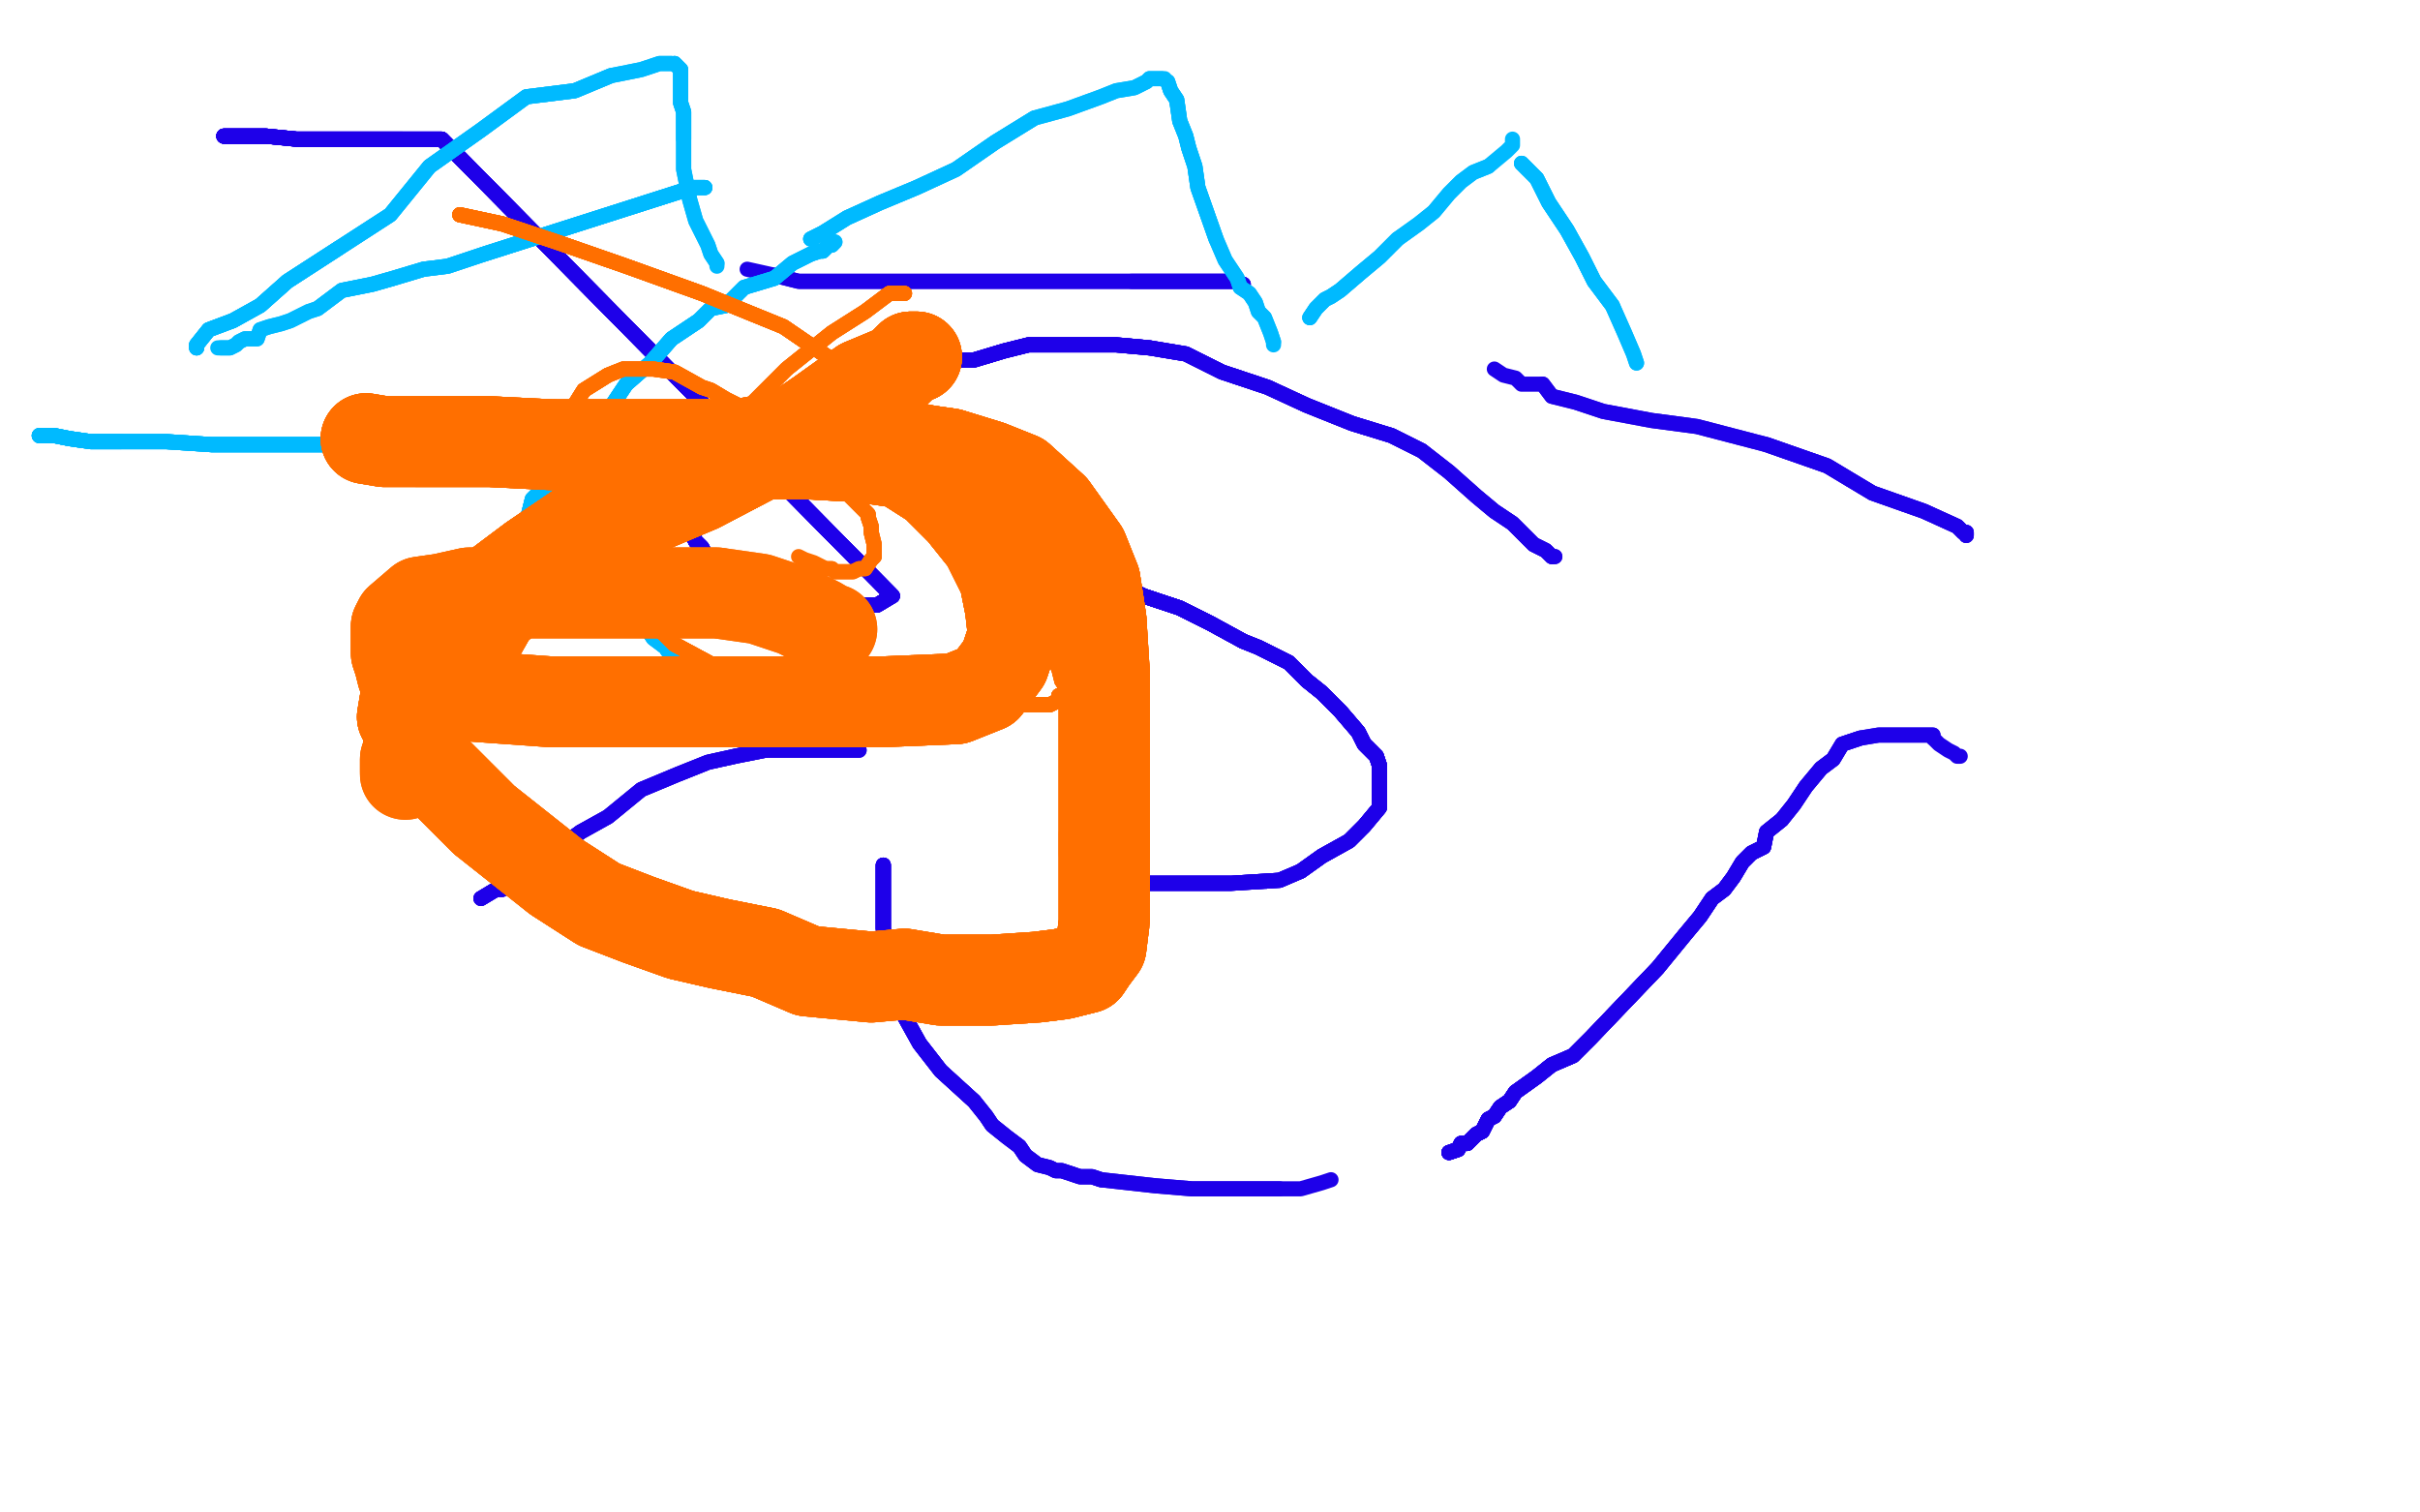 <?xml version="1.0" standalone="no"?>
<!DOCTYPE svg PUBLIC "-//W3C//DTD SVG 1.1//EN"
"http://www.w3.org/Graphics/SVG/1.1/DTD/svg11.dtd">

<svg width="800" height="500" version="1.1" xmlns="http://www.w3.org/2000/svg" xmlns:xlink="http://www.w3.org/1999/xlink" style="stroke-antialiasing: false"><desc>This SVG has been created on https://colorillo.com/</desc><rect x='0' y='0' width='800' height='500' style='fill: rgb(255,255,255); stroke-width:0' /><polyline points="74,45 76,45 79,45 88,45 98,46 116,46 133,46" style="fill: none; stroke: #1e00e9; stroke-width: 5; stroke-linejoin: round; stroke-linecap: round; stroke-antialiasing: false; stroke-antialias: 0; opacity: 1.0"/>
<polyline points="74,45 76,45 79,45 88,45 98,46 116,46 133,46 146,46 295,197" style="fill: none; stroke: #1e00e9; stroke-width: 5; stroke-linejoin: round; stroke-linecap: round; stroke-antialiasing: false; stroke-antialias: 0; opacity: 1.0"/>
<polyline points="74,45 76,45 79,45 88,45 98,46 116,46 133,46 146,46 295,197 290,200 281,200 273,200 263,198 256,195 246,190" style="fill: none; stroke: #1e00e9; stroke-width: 5; stroke-linejoin: round; stroke-linecap: round; stroke-antialiasing: false; stroke-antialias: 0; opacity: 1.0"/>
<polyline points="74,45 76,45 79,45 88,45 98,46 116,46 133,46 146,46 295,197 290,200 281,200 273,200 263,198 256,195 246,190 237,187 235,186 233,183 232,181 231,180 230,179 229,177 229,176 228,175 228,174 228,172 228,171 228,170 228,169 229,167" style="fill: none; stroke: #1e00e9; stroke-width: 5; stroke-linejoin: round; stroke-linecap: round; stroke-antialiasing: false; stroke-antialias: 0; opacity: 1.0"/>
<polyline points="74,45 76,45 79,45 88,45 98,46 116,46 133,46 146,46 295,197 290,200 281,200 273,200 263,198 256,195 246,190 237,187 235,186 233,183 232,181 231,180 230,179 229,177 229,176 228,175 228,174" style="fill: none; stroke: #1e00e9; stroke-width: 5; stroke-linejoin: round; stroke-linecap: round; stroke-antialiasing: false; stroke-antialias: 0; opacity: 1.0"/>
<polyline points="74,45 76,45 79,45 88,45 98,46 116,46 133,46 146,46 295,197 290,200 281,200 273,200 263,198 256,195 246,190 237,187 235,186 233,183 232,181 231,180 230,179 229,177 229,176 228,175 228,174 228,172 228,171 228,170 228,169 229,167 229,165 228,163 228,162 228,158 228,156 230,155 230,154" style="fill: none; stroke: #1e00e9; stroke-width: 5; stroke-linejoin: round; stroke-linecap: round; stroke-antialiasing: false; stroke-antialias: 0; opacity: 1.0"/>
<polyline points="74,45 76,45 79,45 88,45 98,46 116,46 133,46 146,46 295,197 290,200 281,200 273,200 263,198 256,195 246,190 237,187 235,186 233,183 232,181 231,180 230,179 229,177 229,176 228,175 228,174 228,172 228,171 228,170 228,169 229,167 229,165 228,163 228,162 228,158 228,156 230,155 230,154 234,154 237,152 243,150 250,146 260,143 272,141" style="fill: none; stroke: #1e00e9; stroke-width: 5; stroke-linejoin: round; stroke-linecap: round; stroke-antialiasing: false; stroke-antialias: 0; opacity: 1.0"/>
<polyline points="74,45 76,45 79,45 88,45 98,46 116,46 133,46 146,46 295,197 290,200 281,200 273,200 263,198 256,195 246,190 237,187 235,186 233,183 232,181 231,180 230,179 229,177 229,176 228,175 228,174 228,172 228,171 228,170 228,169 229,167 229,165 228,163 228,162 228,158 228,156 230,155 230,154 234,154 237,152 243,150 250,146 260,143 272,141 282,138 288,132 297,127 302,125 308,121 315,119" style="fill: none; stroke: #1e00e9; stroke-width: 5; stroke-linejoin: round; stroke-linecap: round; stroke-antialiasing: false; stroke-antialias: 0; opacity: 1.0"/>
<polyline points="246,190 237,187 235,186 233,183 232,181 231,180 230,179 229,177 229,176 228,175 228,174 228,172 228,171 228,170 228,169 229,167 229,165 228,163 228,162 228,158 228,156 230,155 230,154 234,154 237,152 243,150 250,146 260,143 272,141 282,138 288,132 297,127 302,125 308,121 315,119 322,119 332,116 340,114 350,114 359,114 364,114 369,114 380,115" style="fill: none; stroke: #1e00e9; stroke-width: 5; stroke-linejoin: round; stroke-linecap: round; stroke-antialiasing: false; stroke-antialias: 0; opacity: 1.0"/>
<polyline points="246,190 237,187 235,186 233,183 232,181 231,180 230,179 229,177 229,176 228,175 228,174 228,172 228,171 228,170 228,169 229,167 229,165 228,163 228,162 228,158 228,156 230,155 230,154 234,154 237,152 243,150 250,146 260,143 272,141 282,138 288,132 297,127 302,125 308,121 315,119 322,119 332,116 340,114 350,114 359,114 364,114 369,114 380,115 392,117 404,123 419,128 432,134 447,140 460,144 470,149" style="fill: none; stroke: #1e00e9; stroke-width: 5; stroke-linejoin: round; stroke-linecap: round; stroke-antialiasing: false; stroke-antialias: 0; opacity: 1.0"/>
<polyline points="228,156 230,155 230,154 234,154 237,152 243,150 250,146 260,143 272,141 282,138 288,132 297,127 302,125 308,121 315,119 322,119 332,116 340,114 350,114 359,114 364,114 369,114 380,115 392,117 404,123 419,128 432,134 447,140 460,144 470,149 479,156 488,164 494,169 500,173 503,176 507,180 509,181 511,182 512,183 513,184" style="fill: none; stroke: #1e00e9; stroke-width: 5; stroke-linejoin: round; stroke-linecap: round; stroke-antialiasing: false; stroke-antialias: 0; opacity: 1.0"/>
<polyline points="228,156 230,155 230,154 234,154 237,152 243,150 250,146 260,143 272,141 282,138 288,132 297,127 302,125 308,121 315,119 322,119 332,116 340,114 350,114 359,114 364,114 369,114 380,115 392,117 404,123 419,128 432,134 447,140 460,144 470,149 479,156 488,164 494,169 500,173 503,176 507,180 509,181 511,182 512,183 513,184 514,184" style="fill: none; stroke: #1e00e9; stroke-width: 5; stroke-linejoin: round; stroke-linecap: round; stroke-antialiasing: false; stroke-antialias: 0; opacity: 1.0"/>
<polyline points="228,156 230,155 230,154 234,154 237,152 243,150 250,146 260,143 272,141 282,138 288,132 297,127 302,125 308,121 315,119 322,119 332,116 340,114 350,114 359,114 364,114 369,114 380,115 392,117 404,123 419,128 432,134 447,140 460,144 470,149 479,156 488,164 494,169 500,173 503,176 507,180 509,181 511,182 512,183 513,184 514,184" style="fill: none; stroke: #1e00e9; stroke-width: 5; stroke-linejoin: round; stroke-linecap: round; stroke-antialiasing: false; stroke-antialias: 0; opacity: 1.0"/>
<polyline points="364,189 367,191 372,194 378,197 390,201 400,206 411,212" style="fill: none; stroke: #1e00e9; stroke-width: 5; stroke-linejoin: round; stroke-linecap: round; stroke-antialiasing: false; stroke-antialias: 0; opacity: 1.0"/>
<polyline points="364,189 367,191 372,194 378,197 390,201 400,206 411,212 416,214 426,219 432,225 437,229 443,235 449,242 451,246 455,250 456,253 456,257 456,259" style="fill: none; stroke: #1e00e9; stroke-width: 5; stroke-linejoin: round; stroke-linecap: round; stroke-antialiasing: false; stroke-antialias: 0; opacity: 1.0"/>
<polyline points="364,189 367,191 372,194 378,197 390,201 400,206 411,212 416,214 426,219 432,225 437,229 443,235 449,242 451,246 455,250 456,253 456,257 456,259 456,262 456,267 451,273 446,278 437,283 430,288" style="fill: none; stroke: #1e00e9; stroke-width: 5; stroke-linejoin: round; stroke-linecap: round; stroke-antialiasing: false; stroke-antialias: 0; opacity: 1.0"/>
<polyline points="364,189 367,191 372,194 378,197 390,201 400,206 411,212 416,214 426,219 432,225 437,229 443,235 449,242 451,246 455,250 456,253 456,257 456,259 456,262 456,267 451,273 446,278 437,283 430,288 423,291 407,292 396,292 385,292 380,292 375,292 370,292 366,292 363,292 360,290" style="fill: none; stroke: #1e00e9; stroke-width: 5; stroke-linejoin: round; stroke-linecap: round; stroke-antialiasing: false; stroke-antialias: 0; opacity: 1.0"/>
<polyline points="364,189 367,191 372,194 378,197 390,201 400,206 411,212 416,214 426,219 432,225 437,229 443,235 449,242 451,246 455,250 456,253 456,257 456,259 456,262 456,267 451,273 446,278 437,283 430,288 423,291 407,292 396,292 385,292 380,292 375,292 370,292 366,292 363,292 360,290 359,290 358,289 358,288 358,283" style="fill: none; stroke: #1e00e9; stroke-width: 5; stroke-linejoin: round; stroke-linecap: round; stroke-antialiasing: false; stroke-antialias: 0; opacity: 1.0"/>
<polyline points="364,189 367,191 372,194 378,197 390,201 400,206 411,212 416,214 426,219 432,225 437,229 443,235 449,242 451,246 455,250 456,253 456,257 456,259 456,262 456,267 451,273 446,278 437,283 430,288 423,291 407,292 396,292 385,292 380,292 375,292 370,292 366,292 363,292 360,290 359,290 358,289 358,288 358,283 358,281" style="fill: none; stroke: #1e00e9; stroke-width: 5; stroke-linejoin: round; stroke-linecap: round; stroke-antialiasing: false; stroke-antialias: 0; opacity: 1.0"/>
<polyline points="364,189 367,191 372,194 378,197 390,201 400,206 411,212 416,214 426,219 432,225 437,229 443,235 449,242 451,246 455,250 456,253 456,257 456,259 456,262 456,267 451,273 446,278 437,283 430,288 423,291 407,292 396,292 385,292 380,292 375,292 370,292 366,292 363,292 360,290 359,290 358,289 358,288 358,283 358,281" style="fill: none; stroke: #1e00e9; stroke-width: 5; stroke-linejoin: round; stroke-linecap: round; stroke-antialiasing: false; stroke-antialias: 0; opacity: 1.0"/>
<polyline points="159,297 164,294 166,294 168,290 173,288 181,283 192,275" style="fill: none; stroke: #1e00e9; stroke-width: 5; stroke-linejoin: round; stroke-linecap: round; stroke-antialiasing: false; stroke-antialias: 0; opacity: 1.0"/>
<polyline points="159,297 164,294 166,294 168,290 173,288 181,283 192,275 201,270 212,261 224,256 234,252 243,250 253,248" style="fill: none; stroke: #1e00e9; stroke-width: 5; stroke-linejoin: round; stroke-linecap: round; stroke-antialiasing: false; stroke-antialias: 0; opacity: 1.0"/>
<polyline points="159,297 164,294 166,294 168,290 173,288 181,283 192,275 201,270 212,261 224,256 234,252 243,250 253,248 259,248 266,248 272,248 276,248 279,248 281,248 282,248 283,248 284,248" style="fill: none; stroke: #1e00e9; stroke-width: 5; stroke-linejoin: round; stroke-linecap: round; stroke-antialiasing: false; stroke-antialias: 0; opacity: 1.0"/>
<polyline points="159,297 164,294 166,294 168,290 173,288 181,283 192,275 201,270 212,261 224,256 234,252 243,250 253,248 259,248 266,248 272,248 276,248 279,248 281,248 282,248 283,248 284,248" style="fill: none; stroke: #1e00e9; stroke-width: 5; stroke-linejoin: round; stroke-linecap: round; stroke-antialiasing: false; stroke-antialias: 0; opacity: 1.0"/>
<polyline points="292,286 292,288 292,292 292,296 292,302 292,307 293,314" style="fill: none; stroke: #1e00e9; stroke-width: 5; stroke-linejoin: round; stroke-linecap: round; stroke-antialiasing: false; stroke-antialias: 0; opacity: 1.0"/>
<polyline points="292,286 292,288 292,292 292,296 292,302 292,307 293,314 294,321 295,329 299,336 304,345 311,354 322,364" style="fill: none; stroke: #1e00e9; stroke-width: 5; stroke-linejoin: round; stroke-linecap: round; stroke-antialiasing: false; stroke-antialias: 0; opacity: 1.0"/>
<polyline points="292,286 292,288 292,292 292,296 292,302 292,307 293,314 294,321 295,329 299,336 304,345 311,354 322,364 326,369 328,372 333,376 337,379 339,382 343,385 347,386 349,387 351,387 357,389 361,389 364,390" style="fill: none; stroke: #1e00e9; stroke-width: 5; stroke-linejoin: round; stroke-linecap: round; stroke-antialiasing: false; stroke-antialias: 0; opacity: 1.0"/>
<polyline points="292,286 292,288 292,292 292,296 292,302 292,307 293,314 294,321 295,329 299,336 304,345 311,354 322,364 326,369 328,372 333,376 337,379 339,382 343,385 347,386 349,387 351,387 357,389 361,389 364,390 373,391 382,392 394,393 403,393 415,393 423,393" style="fill: none; stroke: #1e00e9; stroke-width: 5; stroke-linejoin: round; stroke-linecap: round; stroke-antialiasing: false; stroke-antialias: 0; opacity: 1.0"/>
<polyline points="292,286 292,288 292,292 292,296 292,302 292,307 293,314 294,321 295,329 299,336 304,345 311,354 322,364 326,369 328,372 333,376 337,379 339,382 343,385 347,386 349,387 351,387 357,389 361,389 364,390 373,391 382,392 394,393 403,393 415,393 423,393 430,393 437,391 440,390" style="fill: none; stroke: #1e00e9; stroke-width: 5; stroke-linejoin: round; stroke-linecap: round; stroke-antialiasing: false; stroke-antialias: 0; opacity: 1.0"/>
<polyline points="479,381 482,380 483,378 485,378 488,375 490,374 491,372 492,370 494,369 496,366 499,364 501,361" style="fill: none; stroke: #1e00e9; stroke-width: 5; stroke-linejoin: round; stroke-linecap: round; stroke-antialiasing: false; stroke-antialias: 0; opacity: 1.0"/>
<polyline points="479,381 482,380 483,378 485,378 488,375 490,374 491,372 492,370 494,369 496,366 499,364 501,361 508,356 513,352 520,349 526,343 548,320" style="fill: none; stroke: #1e00e9; stroke-width: 5; stroke-linejoin: round; stroke-linecap: round; stroke-antialiasing: false; stroke-antialias: 0; opacity: 1.0"/>
<polyline points="479,381 482,380 483,378 485,378 488,375 490,374 491,372 492,370 494,369 496,366 499,364 501,361 508,356 513,352 520,349 526,343 548,320 557,309 562,303 566,297 570,294 573,290 576,285 579,282 583,280 584,275 589,271" style="fill: none; stroke: #1e00e9; stroke-width: 5; stroke-linejoin: round; stroke-linecap: round; stroke-antialiasing: false; stroke-antialias: 0; opacity: 1.0"/>
<polyline points="479,381 482,380 483,378 485,378 488,375 490,374 491,372 492,370 494,369 496,366 499,364 501,361 508,356 513,352 520,349 526,343 548,320 557,309 562,303 566,297 570,294 573,290 576,285 579,282 583,280 584,275 589,271 593,266 597,260 602,254 606,251 609,246 615,244" style="fill: none; stroke: #1e00e9; stroke-width: 5; stroke-linejoin: round; stroke-linecap: round; stroke-antialiasing: false; stroke-antialias: 0; opacity: 1.0"/>
<polyline points="479,381 482,380 483,378 485,378 488,375 490,374 491,372 492,370 494,369 496,366 499,364 501,361 508,356 513,352 520,349 526,343 548,320 557,309 562,303 566,297 570,294 573,290 576,285 579,282 583,280 584,275 589,271 593,266 597,260 602,254 606,251 609,246 615,244 621,243 626,243 632,243 636,243 639,243 639,244" style="fill: none; stroke: #1e00e9; stroke-width: 5; stroke-linejoin: round; stroke-linecap: round; stroke-antialiasing: false; stroke-antialias: 0; opacity: 1.0"/>
<polyline points="479,381 482,380 483,378 485,378 488,375 490,374 491,372 492,370 494,369 496,366 499,364 501,361 508,356 513,352 520,349 526,343 548,320 557,309 562,303 566,297 570,294 573,290 576,285 579,282 583,280 584,275 589,271 593,266 597,260 602,254 606,251 609,246 615,244 621,243 626,243 632,243 636,243 639,243 639,244 641,246 644,248 646,249 647,250 648,250" style="fill: none; stroke: #1e00e9; stroke-width: 5; stroke-linejoin: round; stroke-linecap: round; stroke-antialiasing: false; stroke-antialias: 0; opacity: 1.0"/>
<polyline points="650,177 650,176 649,176 648,175 647,174 636,169 619,163 604,154 584,147" style="fill: none; stroke: #1e00e9; stroke-width: 5; stroke-linejoin: round; stroke-linecap: round; stroke-antialiasing: false; stroke-antialias: 0; opacity: 1.0"/>
<polyline points="650,177 650,176 649,176 648,175 647,174 636,169 619,163 604,154 584,147 561,141 546,139 530,136 521,133 513,131 510,127" style="fill: none; stroke: #1e00e9; stroke-width: 5; stroke-linejoin: round; stroke-linecap: round; stroke-antialiasing: false; stroke-antialias: 0; opacity: 1.0"/>
<polyline points="650,177 650,176 649,176 648,175 647,174 636,169 619,163 604,154 584,147 561,141 546,139 530,136 521,133 513,131 510,127 503,127 501,125 497,124 494,122" style="fill: none; stroke: #1e00e9; stroke-width: 5; stroke-linejoin: round; stroke-linecap: round; stroke-antialiasing: false; stroke-antialias: 0; opacity: 1.0"/>
<polyline points="411,94 410,94 408,93 404,93 399,93 389,93 374,93" style="fill: none; stroke: #1e00e9; stroke-width: 5; stroke-linejoin: round; stroke-linecap: round; stroke-antialiasing: false; stroke-antialias: 0; opacity: 1.0"/>
<polyline points="411,94 410,94 408,93 404,93 399,93 389,93 374,93 352,93 329,93 303,93 288,93 272,93 264,93 256,91" style="fill: none; stroke: #1e00e9; stroke-width: 5; stroke-linejoin: round; stroke-linecap: round; stroke-antialiasing: false; stroke-antialias: 0; opacity: 1.0"/>
<polyline points="411,94 410,94 408,93 404,93 399,93 389,93 374,93 352,93 329,93 303,93 288,93 272,93 264,93 256,91 247,89" style="fill: none; stroke: #1e00e9; stroke-width: 5; stroke-linejoin: round; stroke-linecap: round; stroke-antialiasing: false; stroke-antialias: 0; opacity: 1.0"/>
<polyline points="13,144 14,144 16,144 18,144 23,145 30,146 40,146" style="fill: none; stroke: #00baff; stroke-width: 5; stroke-linejoin: round; stroke-linecap: round; stroke-antialiasing: false; stroke-antialias: 0; opacity: 1.0"/>
<polyline points="13,144 14,144 16,144 18,144 23,145 30,146 40,146 55,146 70,147 90,147 107,147 124,147 142,148" style="fill: none; stroke: #00baff; stroke-width: 5; stroke-linejoin: round; stroke-linecap: round; stroke-antialiasing: false; stroke-antialias: 0; opacity: 1.0"/>
<polyline points="13,144 14,144 16,144 18,144 23,145 30,146 40,146 55,146 70,147 90,147 107,147 124,147 142,148 154,149 162,151 171,155 178,160 184,164 190,173 196,182" style="fill: none; stroke: #00baff; stroke-width: 5; stroke-linejoin: round; stroke-linecap: round; stroke-antialiasing: false; stroke-antialias: 0; opacity: 1.0"/>
<polyline points="13,144 14,144 16,144 18,144 23,145 30,146 40,146 55,146 70,147 90,147 107,147 124,147 142,148 154,149 162,151 171,155 178,160 184,164 190,173 196,182 203,191 210,202 216,211 220,214 222,217 223,219 223,221 224,223 224,225" style="fill: none; stroke: #00baff; stroke-width: 5; stroke-linejoin: round; stroke-linecap: round; stroke-antialiasing: false; stroke-antialias: 0; opacity: 1.0"/>
<polyline points="13,144 14,144 16,144 18,144 23,145 30,146 40,146 55,146 70,147 90,147 107,147 124,147 142,148 154,149 162,151 171,155 178,160 184,164 190,173 196,182 203,191 210,202 216,211 220,214 222,217 223,219 223,221 224,223 224,225 224,226 224,227 224,230 224,231" style="fill: none; stroke: #00baff; stroke-width: 5; stroke-linejoin: round; stroke-linecap: round; stroke-antialiasing: false; stroke-antialias: 0; opacity: 1.0"/>
<polyline points="13,144 14,144 16,144 18,144 23,145 30,146 40,146 55,146 70,147 90,147 107,147 124,147 142,148 154,149 162,151 171,155 178,160 184,164 190,173 196,182 203,191 210,202 216,211 220,214 222,217 223,219 223,221 224,223 224,225 224,226 224,227 224,230 224,231" style="fill: none; stroke: #00baff; stroke-width: 5; stroke-linejoin: round; stroke-linecap: round; stroke-antialiasing: false; stroke-antialias: 0; opacity: 1.0"/>
<polyline points="122,228 124,226 126,225 132,221 139,215 146,210 151,203" style="fill: none; stroke: #00baff; stroke-width: 5; stroke-linejoin: round; stroke-linecap: round; stroke-antialiasing: false; stroke-antialias: 0; opacity: 1.0"/>
<polyline points="122,228 124,226 126,225 132,221 139,215 146,210 151,203 159,193 165,189 172,181 174,173 176,165 181,160 187,154" style="fill: none; stroke: #00baff; stroke-width: 5; stroke-linejoin: round; stroke-linecap: round; stroke-antialiasing: false; stroke-antialias: 0; opacity: 1.0"/>
<polyline points="122,228 124,226 126,225 132,221 139,215 146,210 151,203 159,193 165,189 172,181 174,173 176,165 181,160 187,154 192,148 196,144 201,136 207,127 215,120 222,112 231,106" style="fill: none; stroke: #00baff; stroke-width: 5; stroke-linejoin: round; stroke-linecap: round; stroke-antialiasing: false; stroke-antialias: 0; opacity: 1.0"/>
<polyline points="122,228 124,226 126,225 132,221 139,215 146,210 151,203 159,193 165,189 172,181 174,173 176,165 181,160 187,154 192,148 196,144 201,136 207,127 215,120 222,112 231,106 235,102 240,101 246,95 256,92 262,87 264,86 268,84 271,83 272,83 274,81 275,81" style="fill: none; stroke: #00baff; stroke-width: 5; stroke-linejoin: round; stroke-linecap: round; stroke-antialiasing: false; stroke-antialias: 0; opacity: 1.0"/>
<polyline points="122,228 124,226 126,225 132,221 139,215 146,210 151,203 159,193 165,189 172,181 174,173 176,165 181,160 187,154 192,148 196,144 201,136 207,127 215,120 222,112 231,106 235,102 240,101 246,95 256,92 262,87 264,86 268,84 271,83 272,83 274,81 275,81 276,80" style="fill: none; stroke: #00baff; stroke-width: 5; stroke-linejoin: round; stroke-linecap: round; stroke-antialiasing: false; stroke-antialias: 0; opacity: 1.0"/>
<polyline points="122,228 124,226 126,225 132,221 139,215 146,210 151,203 159,193 165,189 172,181 174,173 176,165 181,160 187,154 192,148 196,144 201,136 207,127 215,120 222,112 231,106 235,102 240,101 246,95 256,92 262,87 264,86 268,84 271,83 272,83 274,81 275,81 276,80" style="fill: none; stroke: #00baff; stroke-width: 5; stroke-linejoin: round; stroke-linecap: round; stroke-antialiasing: false; stroke-antialias: 0; opacity: 1.0"/>
<polyline points="233,62 232,62 231,62 229,62 160,84" style="fill: none; stroke: #00baff; stroke-width: 5; stroke-linejoin: round; stroke-linecap: round; stroke-antialiasing: false; stroke-antialias: 0; opacity: 1.0"/>
<polyline points="233,62 232,62 231,62 229,62 160,84 148,88 140,89 130,92 123,94 113,96 105,102" style="fill: none; stroke: #00baff; stroke-width: 5; stroke-linejoin: round; stroke-linecap: round; stroke-antialiasing: false; stroke-antialias: 0; opacity: 1.0"/>
<polyline points="233,62 232,62 231,62 229,62 160,84 148,88 140,89 130,92 123,94 113,96 105,102 102,103 96,106 93,107 89,108 86,109 85,112 81,112 79,113 78,114 76,115 74,115 73,115" style="fill: none; stroke: #00baff; stroke-width: 5; stroke-linejoin: round; stroke-linecap: round; stroke-antialiasing: false; stroke-antialias: 0; opacity: 1.0"/>
<polyline points="233,62 232,62 231,62 229,62 160,84 148,88 140,89 130,92 123,94 113,96 105,102 102,103 96,106 93,107 89,108 86,109 85,112 81,112 79,113 78,114 76,115 74,115 73,115 72,115" style="fill: none; stroke: #00baff; stroke-width: 5; stroke-linejoin: round; stroke-linecap: round; stroke-antialiasing: false; stroke-antialias: 0; opacity: 1.0"/>
<polyline points="65,115 65,114 69,109 77,106 86,101 95,93 112,82" style="fill: none; stroke: #00baff; stroke-width: 5; stroke-linejoin: round; stroke-linecap: round; stroke-antialiasing: false; stroke-antialias: 0; opacity: 1.0"/>
<polyline points="65,115 65,114 69,109 77,106 86,101 95,93 112,82 129,71 142,55 159,43 174,32 190,30 202,25" style="fill: none; stroke: #00baff; stroke-width: 5; stroke-linejoin: round; stroke-linecap: round; stroke-antialiasing: false; stroke-antialias: 0; opacity: 1.0"/>
<polyline points="65,115 65,114 69,109 77,106 86,101 95,93 112,82 129,71 142,55 159,43 174,32 190,30 202,25 212,23 218,21 221,21 222,21" style="fill: none; stroke: #00baff; stroke-width: 5; stroke-linejoin: round; stroke-linecap: round; stroke-antialiasing: false; stroke-antialias: 0; opacity: 1.0"/>
<polyline points="65,115 65,114 69,109 77,106 86,101 95,93 112,82 129,71 142,55 159,43 174,32 190,30 202,25 212,23 218,21 221,21 222,21" style="fill: none; stroke: #00baff; stroke-width: 5; stroke-linejoin: round; stroke-linecap: round; stroke-antialiasing: false; stroke-antialias: 0; opacity: 1.0"/>
<polyline points="223,21 225,23 225,24 225,27 225,29 225,30 225,34 226,37 226,46" style="fill: none; stroke: #00baff; stroke-width: 5; stroke-linejoin: round; stroke-linecap: round; stroke-antialiasing: false; stroke-antialias: 0; opacity: 1.0"/>
<polyline points="223,21 225,23 225,24 225,27 225,29 225,30 225,34 226,37 226,46 226,56 228,66 230,73 234,81 235,84 237,87" style="fill: none; stroke: #00baff; stroke-width: 5; stroke-linejoin: round; stroke-linecap: round; stroke-antialiasing: false; stroke-antialias: 0; opacity: 1.0"/>
<polyline points="223,21 225,23 225,24 225,27 225,29 225,30 225,34 226,37 226,46 226,56 228,66 230,73 234,81 235,84 237,87 237,88 237,87" style="fill: none; stroke: #00baff; stroke-width: 5; stroke-linejoin: round; stroke-linecap: round; stroke-antialiasing: false; stroke-antialias: 0; opacity: 1.0"/>
<polyline points="268,79 272,77 280,72 291,67 303,62 316,56 329,47 342,39" style="fill: none; stroke: #00baff; stroke-width: 5; stroke-linejoin: round; stroke-linecap: round; stroke-antialiasing: false; stroke-antialias: 0; opacity: 1.0"/>
<polyline points="268,79 272,77 280,72 291,67 303,62 316,56 329,47 342,39 353,36 364,32 369,30 375,29 379,27 380,26 382,26 384,26" style="fill: none; stroke: #00baff; stroke-width: 5; stroke-linejoin: round; stroke-linecap: round; stroke-antialiasing: false; stroke-antialias: 0; opacity: 1.0"/>
<polyline points="268,79 272,77 280,72 291,67 303,62 316,56 329,47 342,39 353,36 364,32 369,30 375,29 379,27 380,26 382,26 384,26 385,26" style="fill: none; stroke: #00baff; stroke-width: 5; stroke-linejoin: round; stroke-linecap: round; stroke-antialiasing: false; stroke-antialias: 0; opacity: 1.0"/>
<polyline points="386,27 387,30 389,33 390,40 392,45 393,49 395,55 396,62 402,79" style="fill: none; stroke: #00baff; stroke-width: 5; stroke-linejoin: round; stroke-linecap: round; stroke-antialiasing: false; stroke-antialias: 0; opacity: 1.0"/>
<polyline points="386,27 387,30 389,33 390,40 392,45 393,49 395,55 396,62 402,79 405,86 409,92 410,95 413,97 415,100 416,103 417,104 418,105 420,110 421,113" style="fill: none; stroke: #00baff; stroke-width: 5; stroke-linejoin: round; stroke-linecap: round; stroke-antialiasing: false; stroke-antialias: 0; opacity: 1.0"/>
<polyline points="386,27 387,30 389,33 390,40 392,45 393,49 395,55 396,62 402,79 405,86 409,92 410,95 413,97 415,100 416,103 417,104 418,105 420,110 421,113 421,114" style="fill: none; stroke: #00baff; stroke-width: 5; stroke-linejoin: round; stroke-linecap: round; stroke-antialiasing: false; stroke-antialias: 0; opacity: 1.0"/>
<polyline points="433,105 435,102 438,99 440,98 443,96 450,90 456,85 460,81 462,79" style="fill: none; stroke: #00baff; stroke-width: 5; stroke-linejoin: round; stroke-linecap: round; stroke-antialiasing: false; stroke-antialias: 0; opacity: 1.0"/>
<polyline points="433,105 435,102 438,99 440,98 443,96 450,90 456,85 460,81 462,79 469,74 474,70 479,64 483,60 487,57 492,55" style="fill: none; stroke: #00baff; stroke-width: 5; stroke-linejoin: round; stroke-linecap: round; stroke-antialiasing: false; stroke-antialias: 0; opacity: 1.0"/>
<polyline points="433,105 435,102 438,99 440,98 443,96 450,90 456,85 460,81 462,79 469,74 474,70 479,64 483,60 487,57 492,55 498,50 500,48 500,46" style="fill: none; stroke: #00baff; stroke-width: 5; stroke-linejoin: round; stroke-linecap: round; stroke-antialiasing: false; stroke-antialias: 0; opacity: 1.0"/>
<polyline points="503,54 508,59 512,67 518,76 523,85 527,93 533,101" style="fill: none; stroke: #00baff; stroke-width: 5; stroke-linejoin: round; stroke-linecap: round; stroke-antialiasing: false; stroke-antialias: 0; opacity: 1.0"/>
<polyline points="503,54 508,59 512,67 518,76 523,85 527,93 533,101 537,110 540,117 541,120" style="fill: none; stroke: #00baff; stroke-width: 5; stroke-linejoin: round; stroke-linecap: round; stroke-antialiasing: false; stroke-antialias: 0; opacity: 1.0"/>
<polyline points="503,54 508,59 512,67 518,76 523,85 527,93 533,101 537,110 540,117 541,120" style="fill: none; stroke: #00baff; stroke-width: 5; stroke-linejoin: round; stroke-linecap: round; stroke-antialiasing: false; stroke-antialias: 0; opacity: 1.0"/>
<polyline points="152,71 166,74 184,80 207,88 232,97 259,108 278,121 295,137" style="fill: none; stroke: #ff6f00; stroke-width: 5; stroke-linejoin: round; stroke-linecap: round; stroke-antialiasing: false; stroke-antialias: 0; opacity: 1.0"/>
<polyline points="152,71 166,74 184,80 207,88 232,97 259,108 278,121 295,137 309,153 325,167 334,184 337,192 340,199 345,208" style="fill: none; stroke: #ff6f00; stroke-width: 5; stroke-linejoin: round; stroke-linecap: round; stroke-antialiasing: false; stroke-antialias: 0; opacity: 1.0"/>
<polyline points="152,71 166,74 184,80 207,88 232,97 259,108 278,121 295,137 309,153 325,167 334,184 337,192 340,199 345,208 348,217 350,221 351,225 353,228 353,229 350,230 350,231 349,232" style="fill: none; stroke: #ff6f00; stroke-width: 5; stroke-linejoin: round; stroke-linecap: round; stroke-antialiasing: false; stroke-antialias: 0; opacity: 1.0"/>
<polyline points="152,71 166,74 184,80 207,88 232,97 259,108 278,121 295,137 309,153 325,167 334,184 337,192 340,199 345,208 348,217 350,221 351,225 353,228 353,229 350,230 350,231 349,232 347,233 346,233 345,233 338,233 325,233 317,233 306,231 295,231 284,231" style="fill: none; stroke: #ff6f00; stroke-width: 5; stroke-linejoin: round; stroke-linecap: round; stroke-antialiasing: false; stroke-antialias: 0; opacity: 1.0"/>
<polyline points="152,71 166,74 184,80 207,88 232,97 259,108 278,121 295,137 309,153 325,167 334,184 337,192 340,199 345,208 348,217 350,221 351,225 353,228 353,229 350,230 350,231 349,232 347,233 346,233 345,233 338,233 325,233 317,233 306,231 295,231 284,231 262,227 253,224 244,223 241,222 236,220 223,213 217,207 210,203 203,195 198,190 192,182 188,173" style="fill: none; stroke: #ff6f00; stroke-width: 5; stroke-linejoin: round; stroke-linecap: round; stroke-antialiasing: false; stroke-antialias: 0; opacity: 1.0"/>
<polyline points="152,71 166,74 184,80 207,88 232,97 259,108 278,121 295,137 309,153 325,167 334,184 337,192 340,199 345,208 348,217 350,221 351,225 353,228 353,229 350,230 350,231 349,232 347,233 346,233 345,233 338,233 325,233 317,233 306,231 295,231 284,231 262,227 253,224 244,223 241,222 236,220 223,213 217,207 210,203 203,195 198,190 192,182 188,173 184,156 183,151 183,148 184,144 188,137 193,129 201,124" style="fill: none; stroke: #ff6f00; stroke-width: 5; stroke-linejoin: round; stroke-linecap: round; stroke-antialiasing: false; stroke-antialias: 0; opacity: 1.0"/>
<polyline points="351,225 353,228 353,229 350,230 350,231 349,232 347,233 346,233 345,233 338,233 325,233 317,233 306,231 295,231 284,231 262,227 253,224 244,223 241,222 236,220 223,213 217,207 210,203 203,195 198,190 192,182 188,173 184,156 183,151 183,148 184,144 188,137 193,129 201,124 206,122 216,122 223,123 232,128 235,129 240,132 248,136 255,142" style="fill: none; stroke: #ff6f00; stroke-width: 5; stroke-linejoin: round; stroke-linecap: round; stroke-antialiasing: false; stroke-antialias: 0; opacity: 1.0"/>
<polyline points="345,233 338,233 325,233 317,233 306,231 295,231 284,231 262,227 253,224 244,223 241,222 236,220 223,213 217,207 210,203 203,195 198,190 192,182 188,173 184,156 183,151 183,148 184,144 188,137 193,129 201,124 206,122 216,122 223,123 232,128 235,129 240,132 248,136 255,142 261,146 269,153 278,161 283,166 287,170 287,171 288,174 288,176 289,180 289,182 289,184 288,185" style="fill: none; stroke: #ff6f00; stroke-width: 5; stroke-linejoin: round; stroke-linecap: round; stroke-antialiasing: false; stroke-antialias: 0; opacity: 1.0"/>
<polyline points="241,222 236,220 223,213 217,207 210,203 203,195 198,190 192,182 188,173 184,156 183,151 183,148 184,144 188,137 193,129 201,124 206,122 216,122 223,123 232,128 235,129 240,132 248,136 255,142 261,146 269,153 278,161 283,166 287,170 287,171 288,174 288,176 289,180 289,182 289,184 288,185 286,188 284,188 282,189 280,189 279,189 278,189 276,189 275,188 273,188" style="fill: none; stroke: #ff6f00; stroke-width: 5; stroke-linejoin: round; stroke-linecap: round; stroke-antialiasing: false; stroke-antialias: 0; opacity: 1.0"/>
<polyline points="241,222 236,220 223,213 217,207 210,203 203,195 198,190 192,182 188,173 184,156 183,151 183,148 184,144 188,137 193,129 201,124 206,122 216,122 223,123 232,128 235,129 240,132 248,136 255,142 261,146 269,153 278,161 283,166 287,170 287,171 288,174 288,176 289,180 289,182 289,184 288,185 286,188 284,188 282,189 280,189 279,189 278,189 276,189 275,188 273,188 269,186 266,185 264,184" style="fill: none; stroke: #ff6f00; stroke-width: 5; stroke-linejoin: round; stroke-linecap: round; stroke-antialiasing: false; stroke-antialias: 0; opacity: 1.0"/>
<polyline points="299,97 298,97 294,97 286,103 275,110 260,122 244,138" style="fill: none; stroke: #ff6f00; stroke-width: 5; stroke-linejoin: round; stroke-linecap: round; stroke-antialiasing: false; stroke-antialias: 0; opacity: 1.0"/>
<polyline points="299,97 298,97 294,97 286,103 275,110 260,122 244,138 232,148 222,154 207,165 192,176 177,183 167,193 157,197" style="fill: none; stroke: #ff6f00; stroke-width: 5; stroke-linejoin: round; stroke-linecap: round; stroke-antialiasing: false; stroke-antialias: 0; opacity: 1.0"/>
<polyline points="299,97 298,97 294,97 286,103 275,110 260,122 244,138 232,148 222,154 207,165 192,176 177,183 167,193 157,197 153,199 152,200 151,200" style="fill: none; stroke: #ff6f00; stroke-width: 5; stroke-linejoin: round; stroke-linecap: round; stroke-antialiasing: false; stroke-antialias: 0; opacity: 1.0"/>
<polyline points="299,97 298,97 294,97 286,103 275,110 260,122 244,138 232,148 222,154 207,165 192,176 177,183 167,193 157,197 153,199 152,200 151,200 150,199" style="fill: none; stroke: #ff6f00; stroke-width: 5; stroke-linejoin: round; stroke-linecap: round; stroke-antialiasing: false; stroke-antialias: 0; opacity: 1.0"/>
<polyline points="121,145 127,146 129,146 132,146 138,146 149,146 162,146 182,147" style="fill: none; stroke: #ff6f00; stroke-width: 30; stroke-linejoin: round; stroke-linecap: round; stroke-antialiasing: false; stroke-antialias: 0; opacity: 1.0"/>
<polyline points="121,145 127,146 129,146 132,146 138,146 149,146 162,146 182,147 192,147 205,147 218,147 231,147 244,147 255,145 268,145 280,145 289,146 296,147 307,149 314,150" style="fill: none; stroke: #ff6f00; stroke-width: 30; stroke-linejoin: round; stroke-linecap: round; stroke-antialiasing: false; stroke-antialias: 0; opacity: 1.0"/>
<polyline points="121,145 127,146 129,146 132,146 138,146 149,146 162,146 182,147 192,147 205,147 218,147 231,147 244,147 255,145 268,145 280,145 289,146 296,147 307,149 314,150 327,154 337,158 348,168 358,182 362,192 364,205" style="fill: none; stroke: #ff6f00; stroke-width: 30; stroke-linejoin: round; stroke-linecap: round; stroke-antialiasing: false; stroke-antialias: 0; opacity: 1.0"/>
<polyline points="121,145 127,146 129,146 132,146 138,146 149,146 162,146 182,147 192,147 205,147 218,147 231,147 244,147 255,145 268,145 280,145 289,146 296,147 307,149 314,150 327,154 337,158 348,168 358,182 362,192 364,205 365,221 365,236 365,252 365,265 365,276 365,282" style="fill: none; stroke: #ff6f00; stroke-width: 30; stroke-linejoin: round; stroke-linecap: round; stroke-antialiasing: false; stroke-antialias: 0; opacity: 1.0"/>
<polyline points="121,145 127,146 129,146 132,146 138,146 149,146 162,146 182,147 192,147 205,147 218,147 231,147 244,147 255,145 268,145 280,145 289,146 296,147 307,149 314,150 327,154 337,158 348,168 358,182 362,192 364,205 365,221 365,236 365,252 365,265 365,276 365,282 365,289 365,297 365,305 364,313 361,317 359,320 351,322 343,323" style="fill: none; stroke: #ff6f00; stroke-width: 30; stroke-linejoin: round; stroke-linecap: round; stroke-antialiasing: false; stroke-antialias: 0; opacity: 1.0"/>
<polyline points="138,146 149,146 162,146 182,147 192,147 205,147 218,147 231,147 244,147 255,145 268,145 280,145 289,146 296,147 307,149 314,150 327,154 337,158 348,168 358,182 362,192 364,205 365,221 365,236 365,252 365,265 365,276 365,282 365,289 365,297 365,305 364,313 361,317 359,320 351,322 343,323 328,324 319,324 311,324 299,322 288,323 267,321 253,315 238,312 225,309 211,304 198,299 184,290" style="fill: none; stroke: #ff6f00; stroke-width: 30; stroke-linejoin: round; stroke-linecap: round; stroke-antialiasing: false; stroke-antialias: 0; opacity: 1.0"/>
<polyline points="244,147 255,145 268,145 280,145 289,146 296,147 307,149 314,150 327,154 337,158 348,168 358,182 362,192 364,205 365,221 365,236 365,252 365,265 365,276 365,282 365,289 365,297 365,305 364,313 361,317 359,320 351,322 343,323 328,324 319,324 311,324 299,322 288,323 267,321 253,315 238,312 225,309 211,304 198,299 184,290 160,271 141,252 133,237 135,225 143,213 160,197" style="fill: none; stroke: #ff6f00; stroke-width: 30; stroke-linejoin: round; stroke-linecap: round; stroke-antialiasing: false; stroke-antialias: 0; opacity: 1.0"/>
<polyline points="307,149 314,150 327,154 337,158 348,168 358,182 362,192 364,205 365,221 365,236 365,252 365,265 365,276 365,282 365,289 365,297 365,305 364,313 361,317 359,320 351,322 343,323 328,324 319,324 311,324 299,322 288,323 267,321 253,315 238,312 225,309 211,304 198,299 184,290 160,271 141,252 133,237 135,225 143,213 160,197 176,185 201,168 218,157 243,150 266,150 284,151 298,153" style="fill: none; stroke: #ff6f00; stroke-width: 30; stroke-linejoin: round; stroke-linecap: round; stroke-antialiasing: false; stroke-antialias: 0; opacity: 1.0"/>
<polyline points="362,192 364,205 365,221 365,236 365,252 365,265 365,276 365,282 365,289 365,297 365,305 364,313 361,317 359,320 351,322 343,323 328,324 319,324 311,324 299,322 288,323 267,321 253,315 238,312 225,309 211,304 198,299 184,290 160,271 141,252 133,237 135,225 143,213 160,197 176,185 201,168 218,157 243,150 266,150 284,151 298,153 309,160 318,169 326,179 332,191 334,201 335,210" style="fill: none; stroke: #ff6f00; stroke-width: 30; stroke-linejoin: round; stroke-linecap: round; stroke-antialiasing: false; stroke-antialias: 0; opacity: 1.0"/>
<polyline points="365,276 365,282 365,289 365,297 365,305 364,313 361,317 359,320 351,322 343,323 328,324 319,324 311,324 299,322 288,323 267,321 253,315 238,312 225,309 211,304 198,299 184,290 160,271 141,252 133,237 135,225 143,213 160,197 176,185 201,168 218,157 243,150 266,150 284,151 298,153 309,160 318,169 326,179 332,191 334,201 335,210 332,219 326,227 316,231 292,232 258,232 220,232" style="fill: none; stroke: #ff6f00; stroke-width: 30; stroke-linejoin: round; stroke-linecap: round; stroke-antialiasing: false; stroke-antialias: 0; opacity: 1.0"/>
<polyline points="253,315 238,312 225,309 211,304 198,299 184,290 160,271 141,252 133,237 135,225 143,213 160,197 176,185 201,168 218,157 243,150 266,150 284,151 298,153 309,160 318,169 326,179 332,191 334,201 335,210 332,219 326,227 316,231 292,232 258,232 220,232 182,232 154,230 145,230 140,228 138,226 135,224 133,223 132,219 131,216 131,212 131,207" style="fill: none; stroke: #ff6f00; stroke-width: 30; stroke-linejoin: round; stroke-linecap: round; stroke-antialiasing: false; stroke-antialias: 0; opacity: 1.0"/>
<polyline points="160,271 141,252 133,237 135,225 143,213 160,197 176,185 201,168 218,157 243,150 266,150 284,151 298,153 309,160 318,169 326,179 332,191 334,201 335,210 332,219 326,227 316,231 292,232 258,232 220,232 182,232 154,230 145,230 140,228 138,226 135,224 133,223 132,219 131,216 131,212 131,207 132,205 139,199 146,198 155,196 162,196 168,196 190,196 198,196 209,196 220,196 237,196" style="fill: none; stroke: #ff6f00; stroke-width: 30; stroke-linejoin: round; stroke-linecap: round; stroke-antialiasing: false; stroke-antialias: 0; opacity: 1.0"/>
<polyline points="143,213 160,197 176,185 201,168 218,157 243,150 266,150 284,151 298,153 309,160 318,169 326,179 332,191 334,201 335,210 332,219 326,227 316,231 292,232 258,232 220,232 182,232 154,230 145,230 140,228 138,226 135,224 133,223 132,219 131,216 131,212 131,207 132,205 139,199 146,198 155,196 162,196 168,196 190,196 198,196 209,196 220,196 237,196 251,198 263,202 271,206 274,208 275,208" style="fill: none; stroke: #ff6f00; stroke-width: 30; stroke-linejoin: round; stroke-linecap: round; stroke-antialiasing: false; stroke-antialias: 0; opacity: 1.0"/>
<polyline points="143,213 160,197 176,185 201,168 218,157 243,150 266,150 284,151 298,153 309,160 318,169 326,179 332,191 334,201 335,210 332,219 326,227 316,231 292,232 258,232 220,232 182,232 154,230 145,230 140,228 138,226 135,224 133,223 132,219 131,216 131,212 131,207 132,205 139,199 146,198 155,196 162,196 168,196 190,196 198,196 209,196 220,196 237,196 251,198 263,202 271,206 274,208 275,208" style="fill: none; stroke: #ff6f00; stroke-width: 30; stroke-linejoin: round; stroke-linecap: round; stroke-antialiasing: false; stroke-antialias: 0; opacity: 1.0"/>
<polyline points="303,118 301,118 297,122 285,127 271,137 252,150 231,161" style="fill: none; stroke: #ff6f00; stroke-width: 30; stroke-linejoin: round; stroke-linecap: round; stroke-antialiasing: false; stroke-antialias: 0; opacity: 1.0"/>
<polyline points="303,118 301,118 297,122 285,127 271,137 252,150 231,161 212,169 199,176 189,183 180,189 171,195 163,202 159,209" style="fill: none; stroke: #ff6f00; stroke-width: 30; stroke-linejoin: round; stroke-linecap: round; stroke-antialiasing: false; stroke-antialias: 0; opacity: 1.0"/>
<polyline points="303,118 301,118 297,122 285,127 271,137 252,150 231,161 212,169 199,176 189,183 180,189 171,195 163,202 159,209 151,215 147,222 144,226 140,231 139,234 137,239" style="fill: none; stroke: #ff6f00; stroke-width: 30; stroke-linejoin: round; stroke-linecap: round; stroke-antialiasing: false; stroke-antialias: 0; opacity: 1.0"/>
<polyline points="303,118 301,118 297,122 285,127 271,137 252,150 231,161 212,169 199,176 189,183 180,189 171,195 163,202 159,209 151,215 147,222 144,226 140,231 139,234 137,239 135,243 135,248 134,251 134,253 134,255" style="fill: none; stroke: #ff6f00; stroke-width: 30; stroke-linejoin: round; stroke-linecap: round; stroke-antialiasing: false; stroke-antialias: 0; opacity: 1.0"/>
<polyline points="303,118 301,118 297,122 285,127 271,137 252,150 231,161 212,169 199,176 189,183 180,189 171,195 163,202 159,209 151,215 147,222 144,226 140,231 139,234 137,239 135,243 135,248 134,251 134,253 134,255 134,256 134,253" style="fill: none; stroke: #ff6f00; stroke-width: 30; stroke-linejoin: round; stroke-linecap: round; stroke-antialiasing: false; stroke-antialias: 0; opacity: 1.0"/>
<polyline points="303,118 301,118 297,122 285,127 271,137 252,150 231,161 212,169 199,176 189,183 180,189 171,195 163,202 159,209 151,215 147,222 144,226 140,231 139,234 137,239 135,243 135,248 134,251 134,253 134,255 134,256 134,253" style="fill: none; stroke: #ff6f00; stroke-width: 30; stroke-linejoin: round; stroke-linecap: round; stroke-antialiasing: false; stroke-antialias: 0; opacity: 1.0"/>
</svg>
